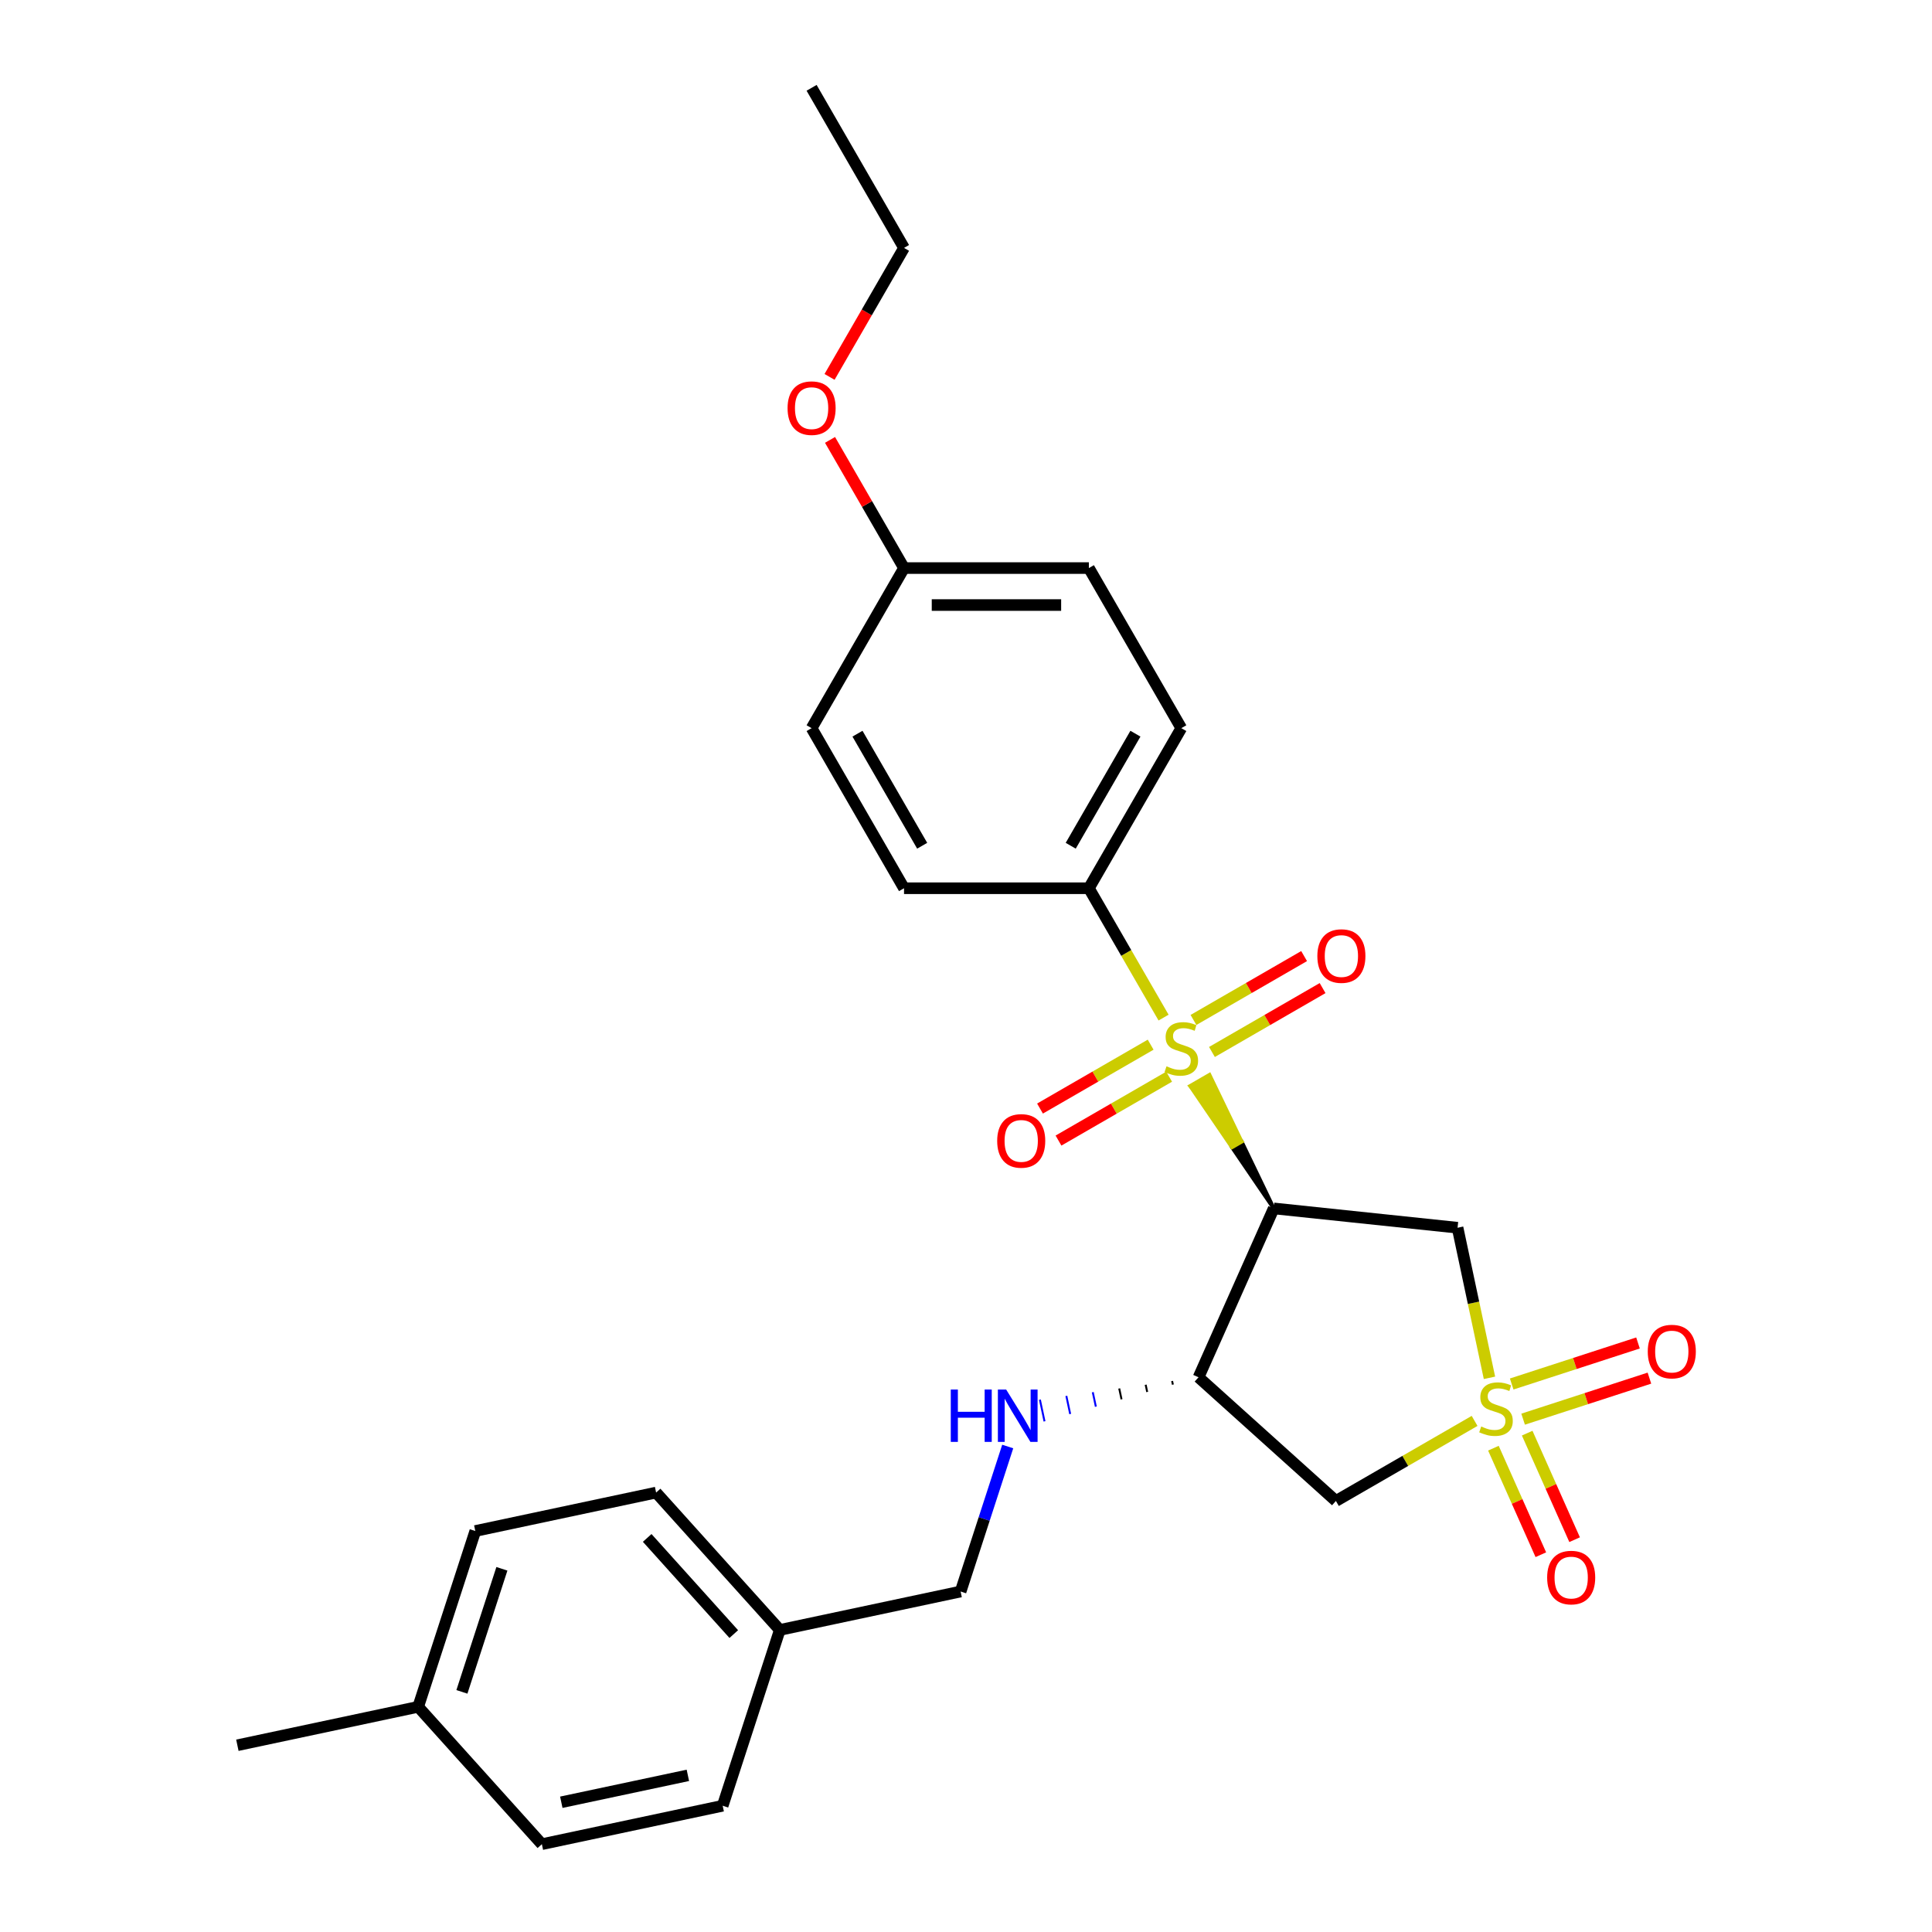 <?xml version='1.0' encoding='iso-8859-1'?>
<svg version='1.1' baseProfile='full'
              xmlns='http://www.w3.org/2000/svg'
                      xmlns:rdkit='http://www.rdkit.org/xml'
                      xmlns:xlink='http://www.w3.org/1999/xlink'
                  xml:space='preserve'
width='1000px' height='1000px' viewBox='0 0 1000 1000'>
<!-- END OF HEADER -->
<rect style='opacity:1.0;fill:#FFFFFF;stroke:none' width='1000' height='1000' x='0' y='0'> </rect>
<path class='bond-2' d='M 770.945,713.158 L 762.689,674.315' style='fill:none;fill-rule:evenodd;stroke:#CCCC00;stroke-width:6px;stroke-linecap:butt;stroke-linejoin:miter;stroke-opacity:1' />
<path class='bond-2' d='M 762.689,674.315 L 754.433,635.472' style='fill:none;fill-rule:evenodd;stroke:#000000;stroke-width:6px;stroke-linecap:butt;stroke-linejoin:miter;stroke-opacity:1' />
<path class='bond-4' d='M 763.246,735.456 L 727.356,756.177' style='fill:none;fill-rule:evenodd;stroke:#CCCC00;stroke-width:6px;stroke-linecap:butt;stroke-linejoin:miter;stroke-opacity:1' />
<path class='bond-4' d='M 727.356,756.177 L 691.466,776.899' style='fill:none;fill-rule:evenodd;stroke:#000000;stroke-width:6px;stroke-linecap:butt;stroke-linejoin:miter;stroke-opacity:1' />
<path class='bond-7' d='M 788.361,734.559 L 821.05,723.938' style='fill:none;fill-rule:evenodd;stroke:#CCCC00;stroke-width:6px;stroke-linecap:butt;stroke-linejoin:miter;stroke-opacity:1' />
<path class='bond-7' d='M 821.05,723.938 L 853.738,713.317' style='fill:none;fill-rule:evenodd;stroke:#FF0000;stroke-width:6px;stroke-linecap:butt;stroke-linejoin:miter;stroke-opacity:1' />
<path class='bond-7' d='M 782.448,716.36 L 815.137,705.739' style='fill:none;fill-rule:evenodd;stroke:#CCCC00;stroke-width:6px;stroke-linecap:butt;stroke-linejoin:miter;stroke-opacity:1' />
<path class='bond-7' d='M 815.137,705.739 L 847.825,695.118' style='fill:none;fill-rule:evenodd;stroke:#FF0000;stroke-width:6px;stroke-linecap:butt;stroke-linejoin:miter;stroke-opacity:1' />
<path class='bond-8' d='M 772.988,749.58 L 785.263,777.15' style='fill:none;fill-rule:evenodd;stroke:#CCCC00;stroke-width:6px;stroke-linecap:butt;stroke-linejoin:miter;stroke-opacity:1' />
<path class='bond-8' d='M 785.263,777.15 L 797.538,804.719' style='fill:none;fill-rule:evenodd;stroke:#FF0000;stroke-width:6px;stroke-linecap:butt;stroke-linejoin:miter;stroke-opacity:1' />
<path class='bond-8' d='M 790.47,741.797 L 802.744,769.366' style='fill:none;fill-rule:evenodd;stroke:#CCCC00;stroke-width:6px;stroke-linecap:butt;stroke-linejoin:miter;stroke-opacity:1' />
<path class='bond-8' d='M 802.744,769.366 L 815.019,796.936' style='fill:none;fill-rule:evenodd;stroke:#FF0000;stroke-width:6px;stroke-linecap:butt;stroke-linejoin:miter;stroke-opacity:1' />
<path class='bond-0' d='M 659.279,625.471 L 642.646,590.921 L 637.674,593.791 Z' style='fill:#000000;fill-rule:evenodd;fill-opacity:1;stroke:#000000;stroke-width:2px;stroke-linecap:butt;stroke-linejoin:miter;stroke-opacity:1;' />
<path class='bond-0' d='M 642.646,590.921 L 616.069,562.111 L 626.012,556.37 Z' style='fill:#CCCC00;fill-rule:evenodd;fill-opacity:1;stroke:#CCCC00;stroke-width:2px;stroke-linecap:butt;stroke-linejoin:miter;stroke-opacity:1;' />
<path class='bond-0' d='M 642.646,590.921 L 637.674,593.791 L 616.069,562.111 Z' style='fill:#CCCC00;fill-rule:evenodd;fill-opacity:1;stroke:#CCCC00;stroke-width:2px;stroke-linecap:butt;stroke-linejoin:miter;stroke-opacity:1;' />
<path class='bond-5' d='M 602.259,526.71 L 582.93,493.231' style='fill:none;fill-rule:evenodd;stroke:#CCCC00;stroke-width:6px;stroke-linecap:butt;stroke-linejoin:miter;stroke-opacity:1' />
<path class='bond-5' d='M 582.93,493.231 L 563.601,459.752' style='fill:none;fill-rule:evenodd;stroke:#000000;stroke-width:6px;stroke-linecap:butt;stroke-linejoin:miter;stroke-opacity:1' />
<path class='bond-9' d='M 627.303,544.501 L 655.938,527.969' style='fill:none;fill-rule:evenodd;stroke:#CCCC00;stroke-width:6px;stroke-linecap:butt;stroke-linejoin:miter;stroke-opacity:1' />
<path class='bond-9' d='M 655.938,527.969 L 684.573,511.436' style='fill:none;fill-rule:evenodd;stroke:#FF0000;stroke-width:6px;stroke-linecap:butt;stroke-linejoin:miter;stroke-opacity:1' />
<path class='bond-9' d='M 617.736,527.929 L 646.37,511.397' style='fill:none;fill-rule:evenodd;stroke:#CCCC00;stroke-width:6px;stroke-linecap:butt;stroke-linejoin:miter;stroke-opacity:1' />
<path class='bond-9' d='M 646.37,511.397 L 675.005,494.864' style='fill:none;fill-rule:evenodd;stroke:#FF0000;stroke-width:6px;stroke-linecap:butt;stroke-linejoin:miter;stroke-opacity:1' />
<path class='bond-10' d='M 595.577,540.723 L 566.942,557.255' style='fill:none;fill-rule:evenodd;stroke:#CCCC00;stroke-width:6px;stroke-linecap:butt;stroke-linejoin:miter;stroke-opacity:1' />
<path class='bond-10' d='M 566.942,557.255 L 538.307,573.787' style='fill:none;fill-rule:evenodd;stroke:#FF0000;stroke-width:6px;stroke-linecap:butt;stroke-linejoin:miter;stroke-opacity:1' />
<path class='bond-10' d='M 605.144,557.294 L 576.509,573.827' style='fill:none;fill-rule:evenodd;stroke:#CCCC00;stroke-width:6px;stroke-linecap:butt;stroke-linejoin:miter;stroke-opacity:1' />
<path class='bond-10' d='M 576.509,573.827 L 547.875,590.359' style='fill:none;fill-rule:evenodd;stroke:#FF0000;stroke-width:6px;stroke-linecap:butt;stroke-linejoin:miter;stroke-opacity:1' />
<path class='bond-1' d='M 659.279,625.471 L 754.433,635.472' style='fill:none;fill-rule:evenodd;stroke:#000000;stroke-width:6px;stroke-linecap:butt;stroke-linejoin:miter;stroke-opacity:1' />
<path class='bond-27' d='M 659.279,625.471 L 620.363,712.877' style='fill:none;fill-rule:evenodd;stroke:#000000;stroke-width:6px;stroke-linecap:butt;stroke-linejoin:miter;stroke-opacity:1' />
<path class='bond-3' d='M 620.363,712.877 L 691.466,776.899' style='fill:none;fill-rule:evenodd;stroke:#000000;stroke-width:6px;stroke-linecap:butt;stroke-linejoin:miter;stroke-opacity:1' />
<path class='bond-6' d='M 606.678,714.808 L 607.076,716.68' style='fill:none;fill-rule:evenodd;stroke:#000000;stroke-width:1.0px;stroke-linecap:butt;stroke-linejoin:miter;stroke-opacity:1' />
<path class='bond-6' d='M 592.992,716.739 L 593.788,720.483' style='fill:none;fill-rule:evenodd;stroke:#000000;stroke-width:1.0px;stroke-linecap:butt;stroke-linejoin:miter;stroke-opacity:1' />
<path class='bond-6' d='M 579.307,718.67 L 580.5,724.285' style='fill:none;fill-rule:evenodd;stroke:#000000;stroke-width:1.0px;stroke-linecap:butt;stroke-linejoin:miter;stroke-opacity:1' />
<path class='bond-6' d='M 565.621,720.601 L 567.213,728.088' style='fill:none;fill-rule:evenodd;stroke:#0000FF;stroke-width:1.0px;stroke-linecap:butt;stroke-linejoin:miter;stroke-opacity:1' />
<path class='bond-6' d='M 551.936,722.531 L 553.925,731.89' style='fill:none;fill-rule:evenodd;stroke:#0000FF;stroke-width:1.0px;stroke-linecap:butt;stroke-linejoin:miter;stroke-opacity:1' />
<path class='bond-6' d='M 538.25,724.462 L 540.637,735.693' style='fill:none;fill-rule:evenodd;stroke:#0000FF;stroke-width:1.0px;stroke-linecap:butt;stroke-linejoin:miter;stroke-opacity:1' />
<path class='bond-11' d='M 563.601,459.752 L 611.44,376.893' style='fill:none;fill-rule:evenodd;stroke:#000000;stroke-width:6px;stroke-linecap:butt;stroke-linejoin:miter;stroke-opacity:1' />
<path class='bond-11' d='M 554.205,437.756 L 587.692,379.754' style='fill:none;fill-rule:evenodd;stroke:#000000;stroke-width:6px;stroke-linecap:butt;stroke-linejoin:miter;stroke-opacity:1' />
<path class='bond-12' d='M 563.601,459.752 L 467.923,459.752' style='fill:none;fill-rule:evenodd;stroke:#000000;stroke-width:6px;stroke-linecap:butt;stroke-linejoin:miter;stroke-opacity:1' />
<path class='bond-13' d='M 521.597,748.71 L 509.403,786.238' style='fill:none;fill-rule:evenodd;stroke:#0000FF;stroke-width:6px;stroke-linecap:butt;stroke-linejoin:miter;stroke-opacity:1' />
<path class='bond-13' d='M 509.403,786.238 L 497.21,823.765' style='fill:none;fill-rule:evenodd;stroke:#000000;stroke-width:6px;stroke-linecap:butt;stroke-linejoin:miter;stroke-opacity:1' />
<path class='bond-17' d='M 611.44,376.893 L 563.601,294.033' style='fill:none;fill-rule:evenodd;stroke:#000000;stroke-width:6px;stroke-linecap:butt;stroke-linejoin:miter;stroke-opacity:1' />
<path class='bond-16' d='M 467.923,459.752 L 420.084,376.893' style='fill:none;fill-rule:evenodd;stroke:#000000;stroke-width:6px;stroke-linecap:butt;stroke-linejoin:miter;stroke-opacity:1' />
<path class='bond-16' d='M 477.319,437.756 L 443.832,379.754' style='fill:none;fill-rule:evenodd;stroke:#000000;stroke-width:6px;stroke-linecap:butt;stroke-linejoin:miter;stroke-opacity:1' />
<path class='bond-14' d='M 497.21,823.765 L 403.623,843.658' style='fill:none;fill-rule:evenodd;stroke:#000000;stroke-width:6px;stroke-linecap:butt;stroke-linejoin:miter;stroke-opacity:1' />
<path class='bond-19' d='M 403.623,843.658 L 374.057,934.653' style='fill:none;fill-rule:evenodd;stroke:#000000;stroke-width:6px;stroke-linecap:butt;stroke-linejoin:miter;stroke-opacity:1' />
<path class='bond-20' d='M 403.623,843.658 L 339.602,772.555' style='fill:none;fill-rule:evenodd;stroke:#000000;stroke-width:6px;stroke-linecap:butt;stroke-linejoin:miter;stroke-opacity:1' />
<path class='bond-20' d='M 379.799,845.797 L 334.984,796.025' style='fill:none;fill-rule:evenodd;stroke:#000000;stroke-width:6px;stroke-linecap:butt;stroke-linejoin:miter;stroke-opacity:1' />
<path class='bond-15' d='M 467.923,294.033 L 420.084,376.893' style='fill:none;fill-rule:evenodd;stroke:#000000;stroke-width:6px;stroke-linecap:butt;stroke-linejoin:miter;stroke-opacity:1' />
<path class='bond-23' d='M 467.923,294.033 L 448.771,260.86' style='fill:none;fill-rule:evenodd;stroke:#000000;stroke-width:6px;stroke-linecap:butt;stroke-linejoin:miter;stroke-opacity:1' />
<path class='bond-23' d='M 448.771,260.86 L 429.618,227.688' style='fill:none;fill-rule:evenodd;stroke:#FF0000;stroke-width:6px;stroke-linecap:butt;stroke-linejoin:miter;stroke-opacity:1' />
<path class='bond-28' d='M 467.923,294.033 L 563.601,294.033' style='fill:none;fill-rule:evenodd;stroke:#000000;stroke-width:6px;stroke-linecap:butt;stroke-linejoin:miter;stroke-opacity:1' />
<path class='bond-28' d='M 482.275,313.169 L 549.249,313.169' style='fill:none;fill-rule:evenodd;stroke:#000000;stroke-width:6px;stroke-linecap:butt;stroke-linejoin:miter;stroke-opacity:1' />
<path class='bond-18' d='M 216.448,883.443 L 246.015,792.448' style='fill:none;fill-rule:evenodd;stroke:#000000;stroke-width:6px;stroke-linecap:butt;stroke-linejoin:miter;stroke-opacity:1' />
<path class='bond-18' d='M 239.082,875.707 L 259.779,812.01' style='fill:none;fill-rule:evenodd;stroke:#000000;stroke-width:6px;stroke-linecap:butt;stroke-linejoin:miter;stroke-opacity:1' />
<path class='bond-25' d='M 216.448,883.443 L 122.861,903.335' style='fill:none;fill-rule:evenodd;stroke:#000000;stroke-width:6px;stroke-linecap:butt;stroke-linejoin:miter;stroke-opacity:1' />
<path class='bond-29' d='M 216.448,883.443 L 280.47,954.545' style='fill:none;fill-rule:evenodd;stroke:#000000;stroke-width:6px;stroke-linecap:butt;stroke-linejoin:miter;stroke-opacity:1' />
<path class='bond-22' d='M 374.057,934.653 L 280.47,954.545' style='fill:none;fill-rule:evenodd;stroke:#000000;stroke-width:6px;stroke-linecap:butt;stroke-linejoin:miter;stroke-opacity:1' />
<path class='bond-22' d='M 356.04,918.919 L 290.529,932.844' style='fill:none;fill-rule:evenodd;stroke:#000000;stroke-width:6px;stroke-linecap:butt;stroke-linejoin:miter;stroke-opacity:1' />
<path class='bond-21' d='M 339.602,772.555 L 246.015,792.448' style='fill:none;fill-rule:evenodd;stroke:#000000;stroke-width:6px;stroke-linecap:butt;stroke-linejoin:miter;stroke-opacity:1' />
<path class='bond-24' d='M 429.375,195.081 L 448.649,161.697' style='fill:none;fill-rule:evenodd;stroke:#FF0000;stroke-width:6px;stroke-linecap:butt;stroke-linejoin:miter;stroke-opacity:1' />
<path class='bond-24' d='M 448.649,161.697 L 467.923,128.314' style='fill:none;fill-rule:evenodd;stroke:#000000;stroke-width:6px;stroke-linecap:butt;stroke-linejoin:miter;stroke-opacity:1' />
<path class='bond-26' d='M 467.923,128.314 L 420.084,45.455' style='fill:none;fill-rule:evenodd;stroke:#000000;stroke-width:6px;stroke-linecap:butt;stroke-linejoin:miter;stroke-opacity:1' />
<path  class='atom-0' d='M 766.671 738.359
Q 766.977 738.474, 768.24 739.01
Q 769.503 739.546, 770.881 739.89
Q 772.297 740.196, 773.675 740.196
Q 776.239 740.196, 777.731 738.972
Q 779.224 737.709, 779.224 735.527
Q 779.224 734.035, 778.459 733.116
Q 777.731 732.198, 776.583 731.7
Q 775.435 731.203, 773.522 730.629
Q 771.111 729.902, 769.656 729.213
Q 768.24 728.524, 767.207 727.069
Q 766.212 725.615, 766.212 723.166
Q 766.212 719.76, 768.508 717.655
Q 770.843 715.55, 775.435 715.55
Q 778.573 715.55, 782.133 717.042
L 781.252 719.989
Q 777.999 718.65, 775.55 718.65
Q 772.909 718.65, 771.455 719.76
Q 770.001 720.831, 770.039 722.707
Q 770.039 724.161, 770.766 725.041
Q 771.532 725.921, 772.603 726.419
Q 773.713 726.916, 775.55 727.49
Q 777.999 728.256, 779.454 729.021
Q 780.908 729.787, 781.941 731.356
Q 783.013 732.887, 783.013 735.527
Q 783.013 739.278, 780.487 741.306
Q 777.999 743.296, 773.828 743.296
Q 771.417 743.296, 769.58 742.761
Q 767.781 742.263, 765.638 741.383
L 766.671 738.359
' fill='#CCCC00'/>
<path  class='atom-1' d='M 603.786 551.912
Q 604.092 552.026, 605.355 552.562
Q 606.618 553.098, 607.996 553.443
Q 609.412 553.749, 610.789 553.749
Q 613.354 553.749, 614.846 552.524
Q 616.339 551.261, 616.339 549.08
Q 616.339 547.587, 615.573 546.669
Q 614.846 545.75, 613.698 545.252
Q 612.55 544.755, 610.636 544.181
Q 608.225 543.454, 606.771 542.765
Q 605.355 542.076, 604.322 540.622
Q 603.327 539.167, 603.327 536.718
Q 603.327 533.312, 605.623 531.207
Q 607.957 529.102, 612.55 529.102
Q 615.688 529.102, 619.247 530.595
L 618.367 533.542
Q 615.114 532.202, 612.665 532.202
Q 610.024 532.202, 608.57 533.312
Q 607.115 534.383, 607.154 536.259
Q 607.154 537.713, 607.881 538.593
Q 608.646 539.474, 609.718 539.971
Q 610.828 540.469, 612.665 541.043
Q 615.114 541.808, 616.568 542.574
Q 618.023 543.339, 619.056 544.908
Q 620.128 546.439, 620.128 549.08
Q 620.128 552.83, 617.602 554.859
Q 615.114 556.849, 610.942 556.849
Q 608.531 556.849, 606.694 556.313
Q 604.896 555.815, 602.752 554.935
L 603.786 551.912
' fill='#CCCC00'/>
<path  class='atom-7' d='M 492.122 719.222
L 495.796 719.222
L 495.796 730.742
L 509.65 730.742
L 509.65 719.222
L 513.324 719.222
L 513.324 746.318
L 509.65 746.318
L 509.65 733.803
L 495.796 733.803
L 495.796 746.318
L 492.122 746.318
L 492.122 719.222
' fill='#0000FF'/>
<path  class='atom-7' d='M 520.787 719.222
L 529.666 733.574
Q 530.546 734.99, 531.962 737.554
Q 533.378 740.118, 533.454 740.271
L 533.454 719.222
L 537.052 719.222
L 537.052 746.318
L 533.34 746.318
L 523.81 730.627
Q 522.7 728.79, 521.514 726.685
Q 520.366 724.58, 520.021 723.929
L 520.021 746.318
L 516.5 746.318
L 516.5 719.222
L 520.787 719.222
' fill='#0000FF'/>
<path  class='atom-8' d='M 852.882 699.57
Q 852.882 693.064, 856.097 689.428
Q 859.312 685.792, 865.32 685.792
Q 871.329 685.792, 874.544 689.428
Q 877.759 693.064, 877.759 699.57
Q 877.759 706.153, 874.506 709.903
Q 871.253 713.615, 865.32 713.615
Q 859.35 713.615, 856.097 709.903
Q 852.882 706.191, 852.882 699.57
M 865.32 710.554
Q 869.454 710.554, 871.674 707.798
Q 873.932 705.004, 873.932 699.57
Q 873.932 694.25, 871.674 691.571
Q 869.454 688.854, 865.32 688.854
Q 861.187 688.854, 858.929 691.533
Q 856.709 694.212, 856.709 699.57
Q 856.709 705.043, 858.929 707.798
Q 861.187 710.554, 865.32 710.554
' fill='#FF0000'/>
<path  class='atom-9' d='M 800.803 816.542
Q 800.803 810.036, 804.018 806.4
Q 807.233 802.765, 813.241 802.765
Q 819.25 802.765, 822.464 806.4
Q 825.679 810.036, 825.679 816.542
Q 825.679 823.125, 822.426 826.875
Q 819.173 830.588, 813.241 830.588
Q 807.271 830.588, 804.018 826.875
Q 800.803 823.163, 800.803 816.542
M 813.241 827.526
Q 817.374 827.526, 819.594 824.771
Q 821.852 821.977, 821.852 816.542
Q 821.852 811.223, 819.594 808.544
Q 817.374 805.826, 813.241 805.826
Q 809.108 805.826, 806.85 808.505
Q 804.63 811.184, 804.63 816.542
Q 804.63 822.015, 806.85 824.771
Q 809.108 827.526, 813.241 827.526
' fill='#FF0000'/>
<path  class='atom-10' d='M 681.861 494.849
Q 681.861 488.343, 685.076 484.707
Q 688.291 481.072, 694.3 481.072
Q 700.308 481.072, 703.523 484.707
Q 706.738 488.343, 706.738 494.849
Q 706.738 501.432, 703.485 505.183
Q 700.232 508.895, 694.3 508.895
Q 688.329 508.895, 685.076 505.183
Q 681.861 501.47, 681.861 494.849
M 694.3 505.833
Q 698.433 505.833, 700.653 503.078
Q 702.911 500.284, 702.911 494.849
Q 702.911 489.53, 700.653 486.851
Q 698.433 484.133, 694.3 484.133
Q 690.166 484.133, 687.908 486.812
Q 685.689 489.491, 685.689 494.849
Q 685.689 500.322, 687.908 503.078
Q 690.166 505.833, 694.3 505.833
' fill='#FF0000'/>
<path  class='atom-11' d='M 516.142 590.527
Q 516.142 584.021, 519.357 580.385
Q 522.572 576.75, 528.58 576.75
Q 534.589 576.75, 537.804 580.385
Q 541.019 584.021, 541.019 590.527
Q 541.019 597.11, 537.766 600.861
Q 534.512 604.573, 528.58 604.573
Q 522.61 604.573, 519.357 600.861
Q 516.142 597.148, 516.142 590.527
M 528.58 601.511
Q 532.714 601.511, 534.933 598.756
Q 537.191 595.962, 537.191 590.527
Q 537.191 585.208, 534.933 582.529
Q 532.714 579.811, 528.58 579.811
Q 524.447 579.811, 522.189 582.49
Q 519.969 585.169, 519.969 590.527
Q 519.969 596, 522.189 598.756
Q 524.447 601.511, 528.58 601.511
' fill='#FF0000'/>
<path  class='atom-24' d='M 407.646 211.25
Q 407.646 204.744, 410.861 201.108
Q 414.076 197.473, 420.084 197.473
Q 426.093 197.473, 429.307 201.108
Q 432.522 204.744, 432.522 211.25
Q 432.522 217.833, 429.269 221.583
Q 426.016 225.296, 420.084 225.296
Q 414.114 225.296, 410.861 221.583
Q 407.646 217.871, 407.646 211.25
M 420.084 222.234
Q 424.217 222.234, 426.437 219.478
Q 428.695 216.685, 428.695 211.25
Q 428.695 205.93, 426.437 203.251
Q 424.217 200.534, 420.084 200.534
Q 415.951 200.534, 413.693 203.213
Q 411.473 205.892, 411.473 211.25
Q 411.473 216.723, 413.693 219.478
Q 415.951 222.234, 420.084 222.234
' fill='#FF0000'/>
</svg>
